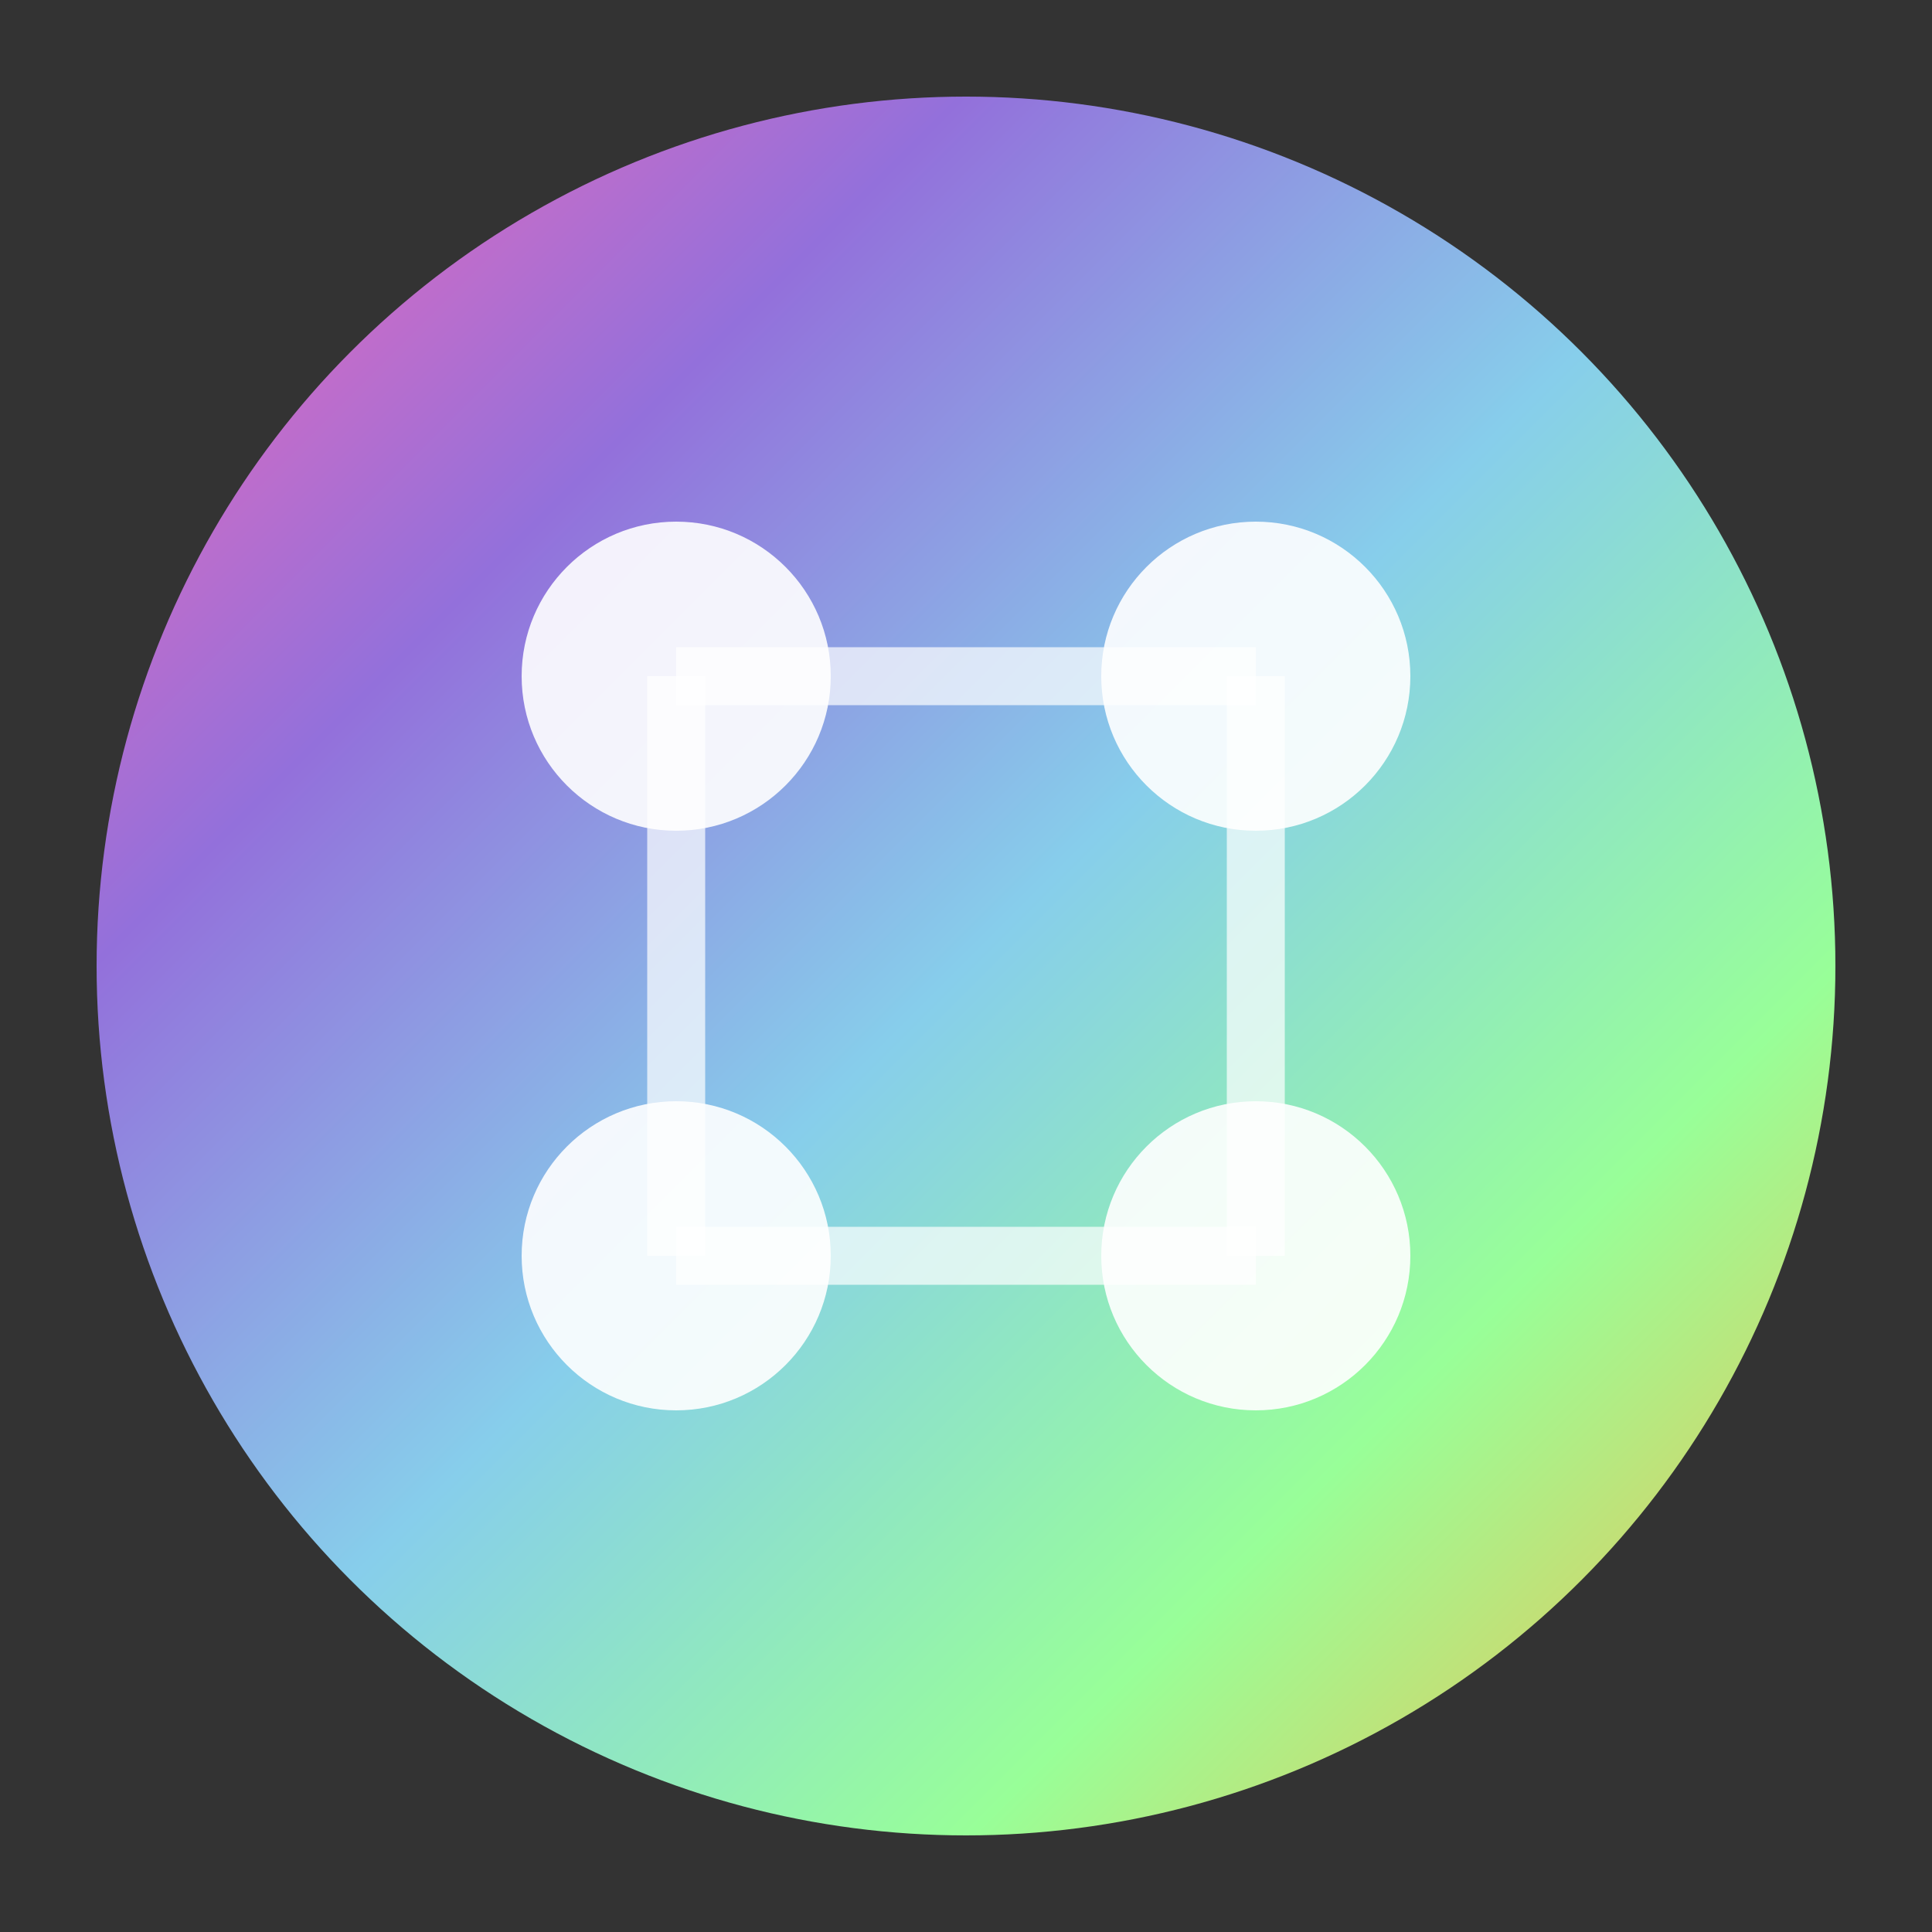 <svg xmlns="http://www.w3.org/2000/svg" viewBox="0 0 100 100">
  <rect x="0" y="0" width="100" height="100" fill="#333333" stroke="none"/>
  <defs>
    <linearGradient id="rainbowGradient" x1="0%" y1="0%" x2="100%" y2="100%">
      <stop offset="0%" style="stop-color:#FF69B4;stop-opacity:1" />
      <stop offset="25%" style="stop-color:#9370DB;stop-opacity:1" />
      <stop offset="50%" style="stop-color:#87CEEB;stop-opacity:1" />
      <stop offset="75%" style="stop-color:#98FF98;stop-opacity:1" />
      <stop offset="100%" style="stop-color:#FFB347;stop-opacity:1" />
    </linearGradient>
  </defs>

  <!-- Background circle with rainbow gradient -->
  <circle cx="50" cy="50" r="45" fill="url(#rainbowGradient)"/>

  <!-- Four white circles representing "groupies" -->
  <circle cx="35" cy="35" r="8" fill="white" opacity="0.9"/>
  <circle cx="65" cy="35" r="8" fill="white" opacity="0.9"/>
  <circle cx="35" cy="65" r="8" fill="white" opacity="0.9"/>
  <circle cx="65" cy="65" r="8" fill="white" opacity="0.9"/>

  <!-- Connecting lines to show grouping -->
  <line x1="35" y1="35" x2="65" y2="35" stroke="white" stroke-width="3" opacity="0.7"/>
  <line x1="35" y1="65" x2="65" y2="65" stroke="white" stroke-width="3" opacity="0.7"/>
  <line x1="35" y1="35" x2="35" y2="65" stroke="white" stroke-width="3" opacity="0.7"/>
  <line x1="65" y1="35" x2="65" y2="65" stroke="white" stroke-width="3" opacity="0.7"/>
</svg>
